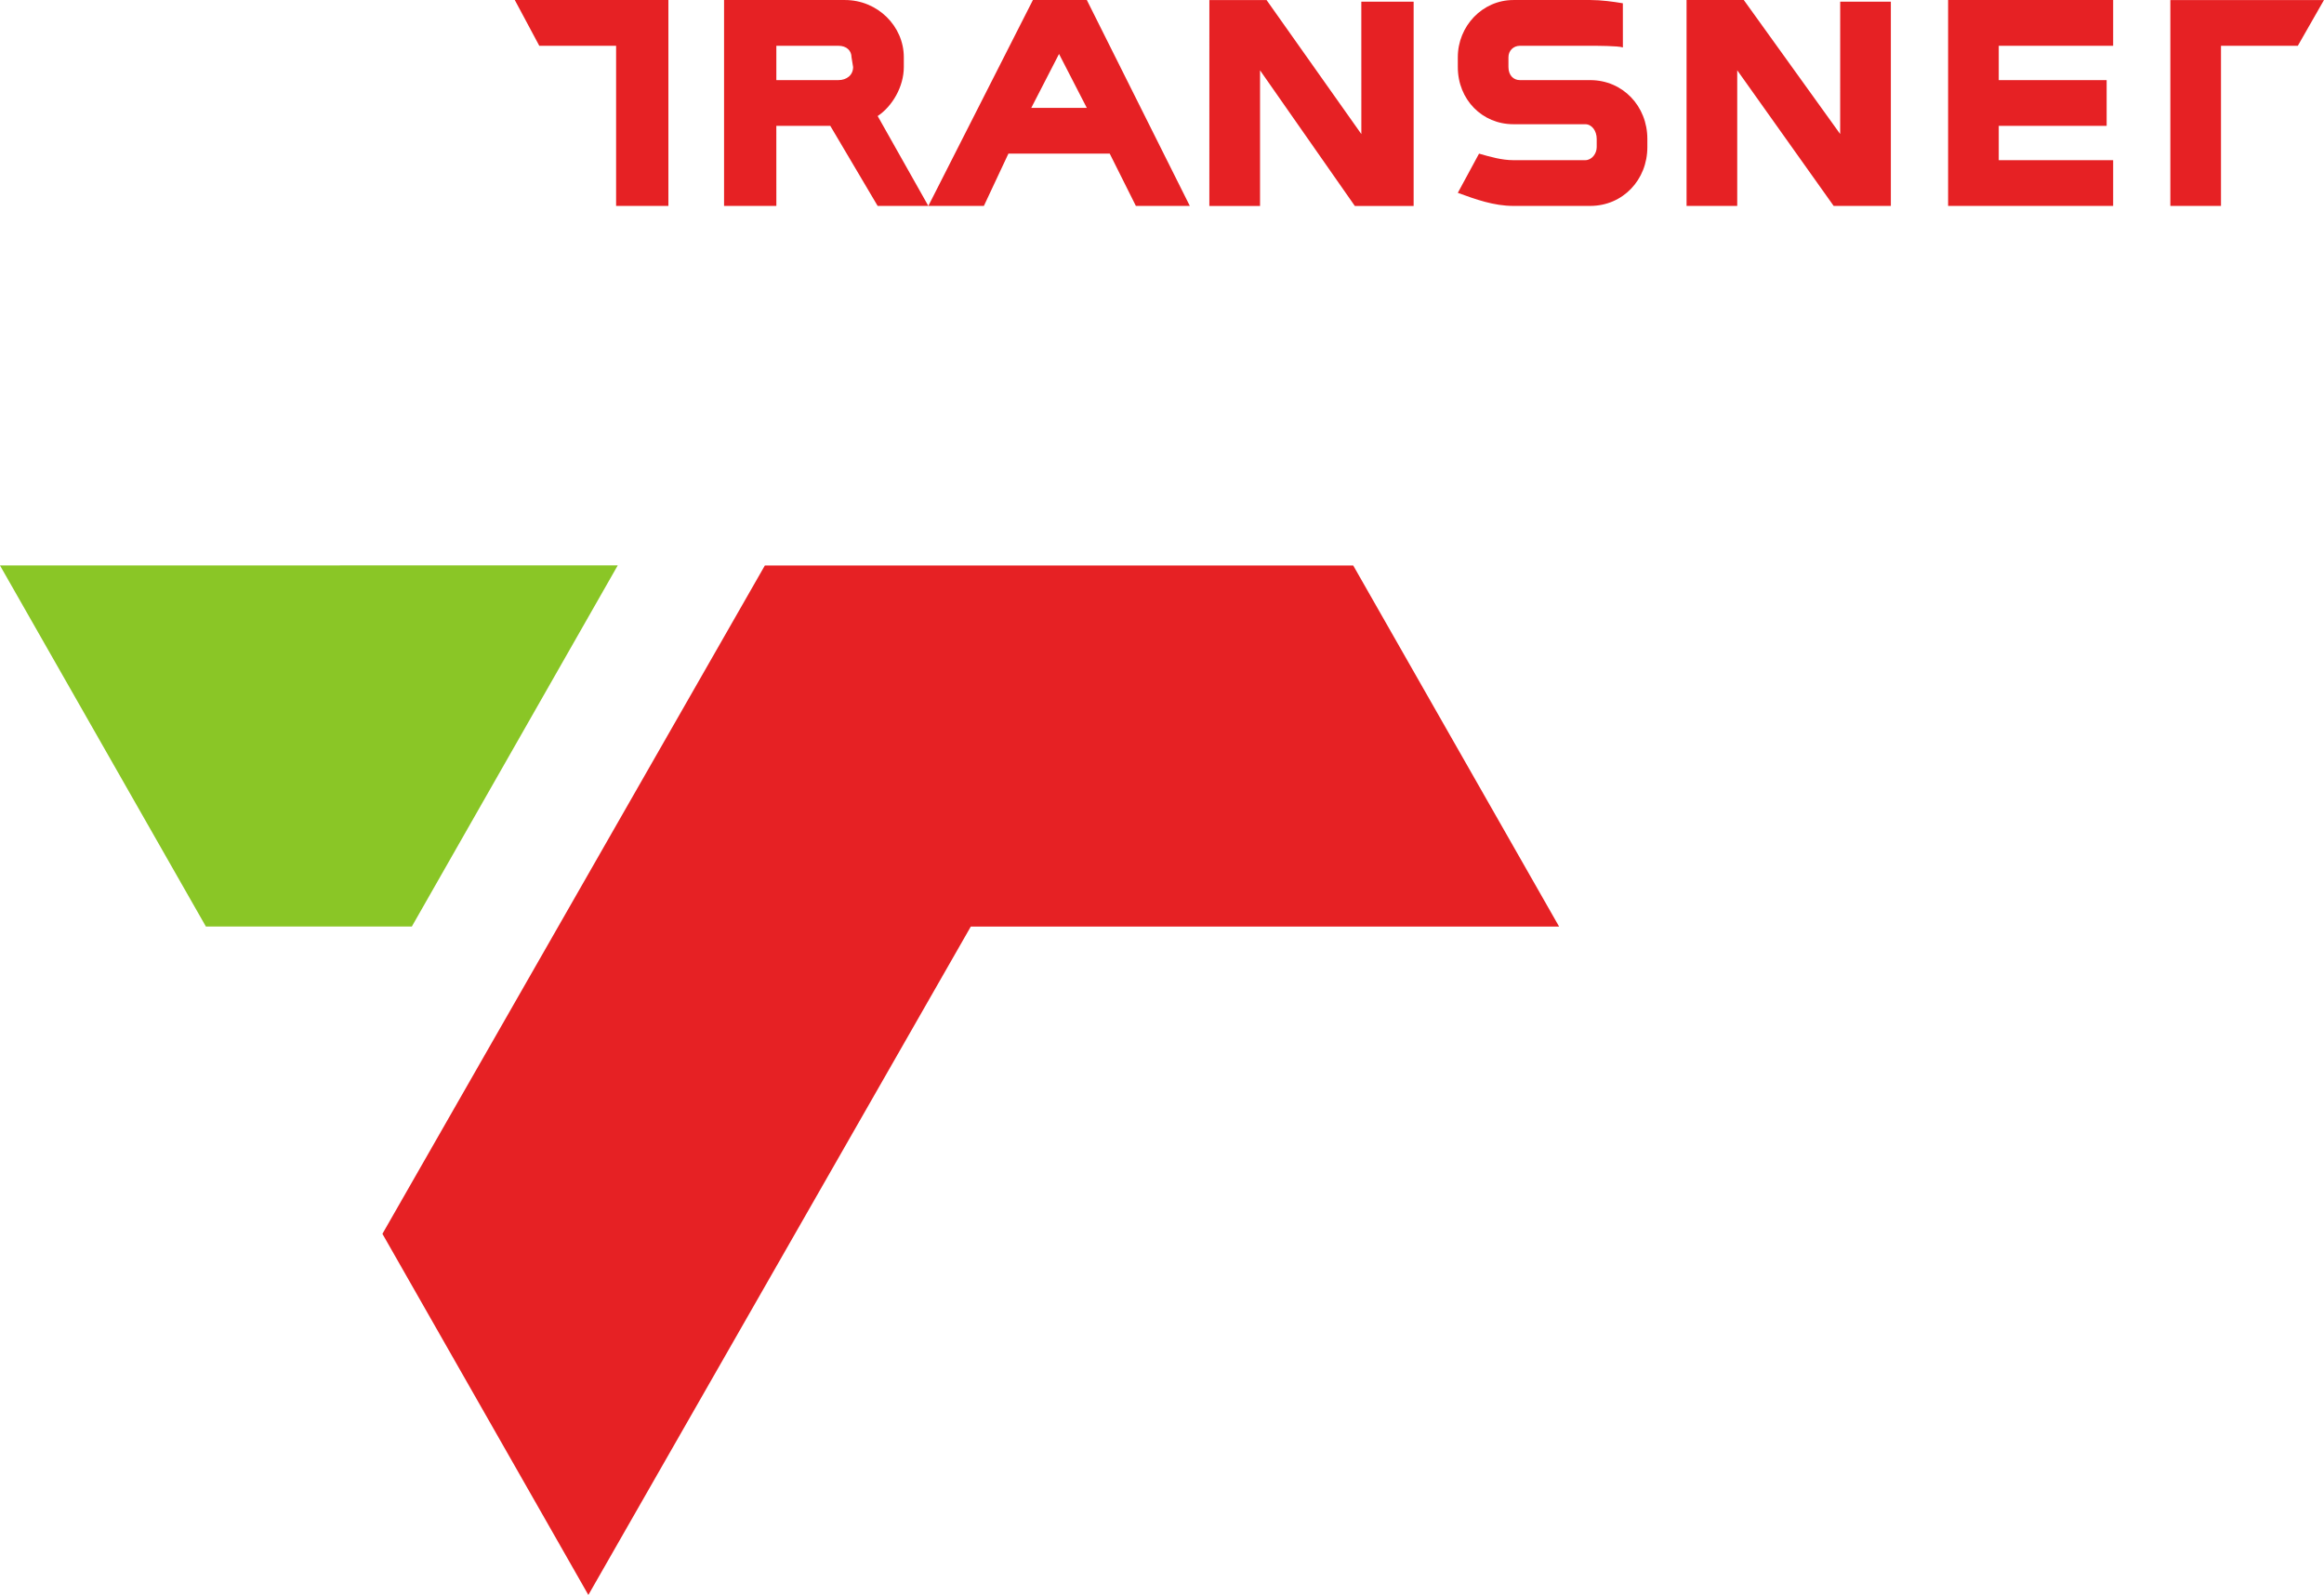 <svg xmlns="http://www.w3.org/2000/svg" viewBox="0 0 399.652 274.303" height="274.3" width="399.65">
 <defs>
  <clipPath id="0">
   <path d="m0 841.89h595.28v-841.89h-595.28v841.89"/>
  </clipPath>
 </defs>
 <g transform="matrix(1.25 0 0-1.25-162.58 696.98)">
  <path d="m0 0l-52.615-91.96 28.331-49.688 52.612 91.96h80.94l-28.328 49.688h-80.94" fill="#e62124" transform="translate(235.29 479.78)"/>
  <path d="M 0,0 -28.332,49.688 56.659,49.69 28.328,0 0,0 Z" fill="#8ac626" transform="translate(158.39 430.1)"/>
  <g clip-path="url(#0)">
   <path d="m0 0l-3.821 7.421-3.82-7.421h7.641m-34.17 8.545h-8.541v-4.723h8.541c1.124 0 2.02.676 2.02 1.799l-.22 1.351c0 .898-.676 1.573-1.8 1.573m.9 6.296c4.494 0 8.095-3.599 8.095-7.869v-1.349c0-2.699-1.573-5.398-3.597-6.746l6.971-12.365 14.386 28.329 7.417.002 14.169-28.331h-7.421l-3.597 7.194h-13.939l-3.374-7.194h-14.616l-6.517 11.02h-7.422l.004-11.02h-7.195v28.33l16.636-.002zm158.73-11.02h14.844v-6.294h-14.844v-4.722h15.742l-.002-6.294h-22.707v28.331h22.709l-.002-6.298h-15.74v-4.723m-55.31-8.093c0 1.124-.673 2.024-1.574 2.024h-9.894c-4.271 0-7.641 3.372-7.641 7.868v1.351c0 4.272 3.374 7.869 7.645 7.869l10.564.002c1.574-.002 3.15-.225 4.498-.45l.004-6.073c-.678.225-3.602.225-4.502.225h-9.664c-.9 0-1.578-.675-1.578-1.573v-1.351c0-1.123.678-1.799 1.578-1.799h9.664c4.502 0 7.871-3.595 7.867-8.093v-1.125c.004-4.495-3.365-8.092-7.867-8.091h-10.564c-2.698 0-5.171.898-7.645 1.798l2.92 5.396c1.574-.45 3.146-.9 4.721-.9h9.894c.901 0 1.574.9 1.574 1.798v1.125m78.92 19.11l21.13-.002-3.598-6.296h-10.568v-22.03h-6.967v28.331m-45.42-.227h6.969v-28.1h-7.869l-13.266 18.661v-18.661h-6.97v28.329l7.871.002 13.261-18.44.004 18.213m-161.21.225v-28.329h-7.194v22.03h-10.569l-3.37 6.298 21.13-.002m95.33-.225l7.199.002v-28.11h-8.091l-13.04 18.661v-18.661h-6.974l.003 28.331h7.867l13.04-18.44-.004 18.213" fill="#e62124" transform="translate(279.58 542.74)"/>
  </g>
 </g>
</svg>
